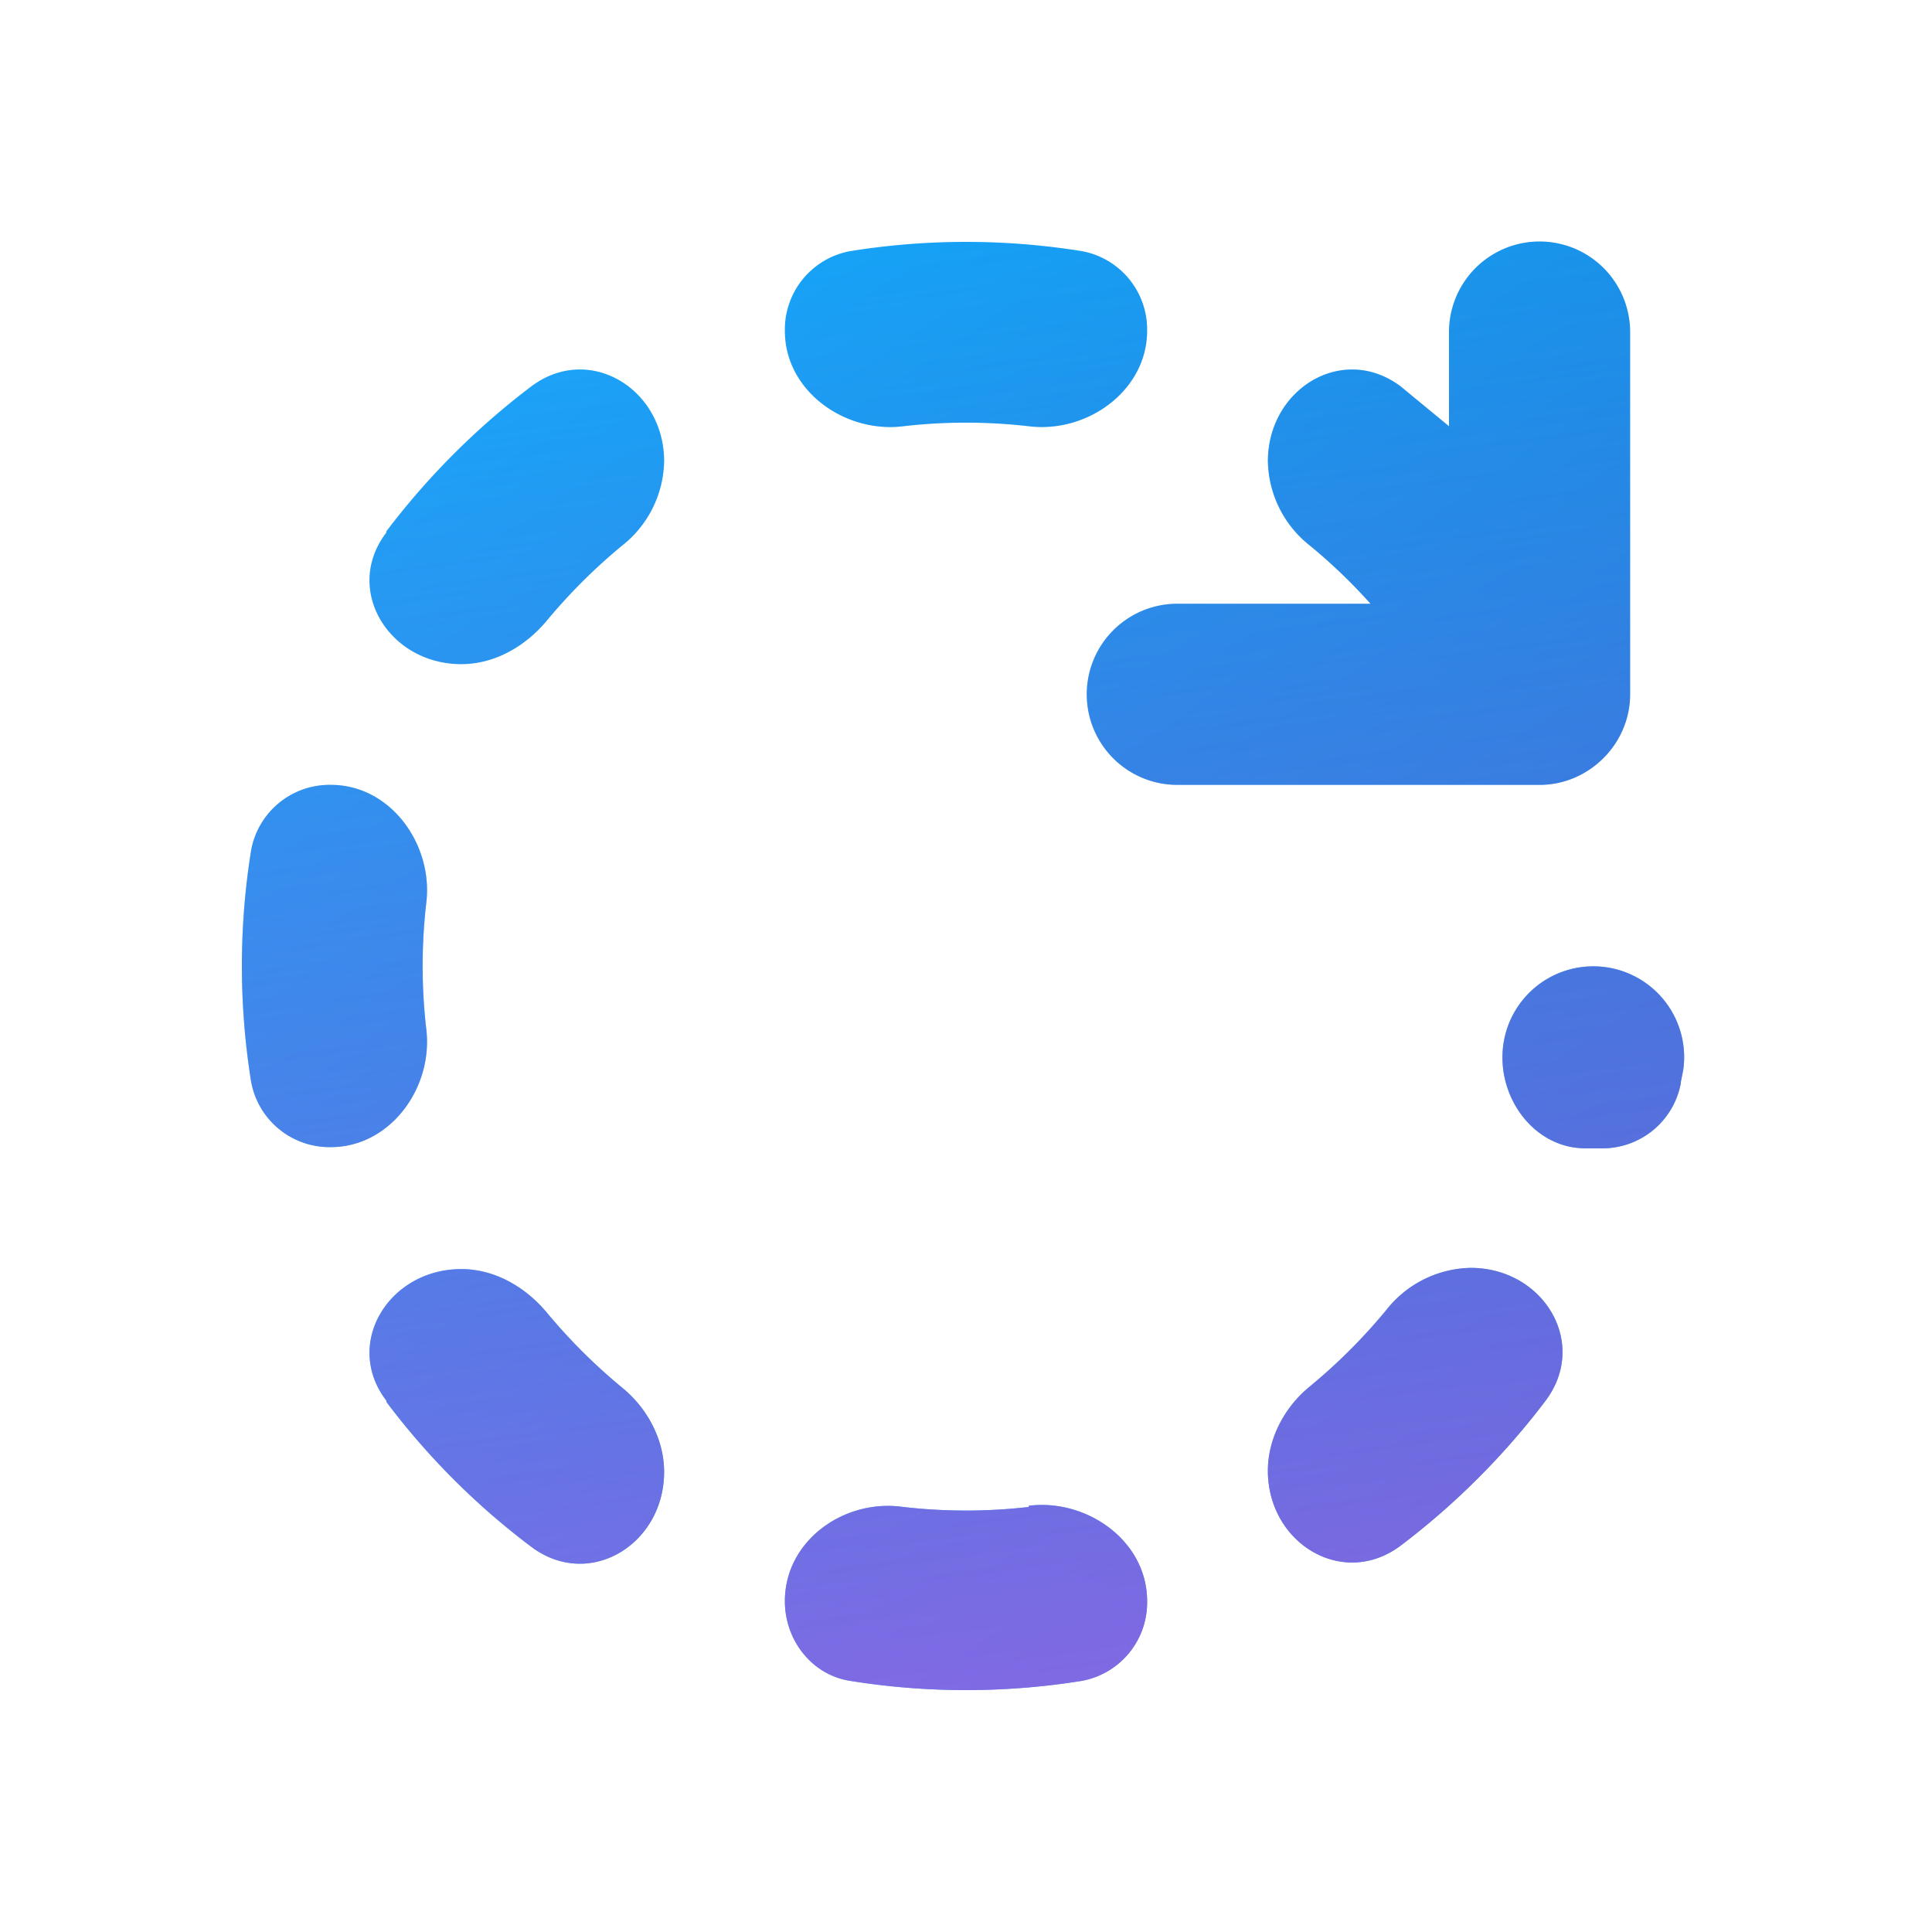 <svg width="16" height="16" viewBox="0 0 16 16" xmlns="http://www.w3.org/2000/svg"><path d="M8.96 2.08a6.04 6.04 0 0 0-1.92 0 .66.66 0 0 0-.54.66c0 .5.5.85.98.79a4.55 4.55 0 0 1 1.04 0c.49.06.98-.3.98-.79a.66.66 0 0 0-.54-.66Zm-.44 10.4a4.55 4.55 0 0 1-1.04 0c-.49-.07-.98.28-.98.78 0 .32.22.61.54.66a6.05 6.05 0 0 0 1.92 0 .66.66 0 0 0 .54-.66c0-.5-.5-.85-.98-.79Zm1.98-.3c0-.27.14-.53.35-.7.23-.19.44-.4.63-.63a.91.91 0 0 1 .7-.35c.6 0 .98.62.62 1.1-.34.45-.75.86-1.2 1.2-.48.36-1.1-.02-1.1-.62Zm0-8.36c0-.6.62-.98 1.1-.62l.4.33v-.78a.75.75 0 0 1 1.5 0v3c0 .41-.34.75-.75.75h-3a.75.75 0 0 1 0-1.5h1.6a4.54 4.54 0 0 0-.5-.48.91.91 0 0 1-.35-.7Zm-7.3.59c-.36.47.02 1.09.62 1.09.27 0 .52-.14.7-.35.19-.23.4-.44.63-.63a.91.91 0 0 0 .35-.7c0-.6-.62-.98-1.1-.62-.45.34-.86.75-1.2 1.2ZM2.08 7.04a.66.66 0 0 1 .66-.54c.5 0 .85.5.79.98a4.55 4.55 0 0 0 0 1.04c.06.49-.3.98-.79.98a.66.66 0 0 1-.66-.54 6.04 6.04 0 0 1 0-1.92ZM3.2 11.6c-.36-.47.02-1.09.62-1.09.27 0 .52.14.7.35.19.23.4.44.63.63.21.17.35.43.35.7 0 .6-.62.98-1.1.62a6.04 6.04 0 0 1-1.2-1.2Zm10.72-2.63a.66.66 0 0 1-.66.54h-.13c-.43 0-.74-.43-.68-.86a.75.75 0 0 1 1.49.21l-.02.1Z" fill="url(#paint0_linear_72095_11945)"/><path d="M8.96 2.08a6.04 6.04 0 0 0-1.92 0 .66.66 0 0 0-.54.66c0 .5.5.85.98.79a4.55 4.55 0 0 1 1.04 0c.49.06.98-.3.98-.79a.66.66 0 0 0-.54-.66Zm-.44 10.4a4.55 4.55 0 0 1-1.04 0c-.49-.07-.98.28-.98.78 0 .32.22.61.54.66a6.05 6.05 0 0 0 1.92 0 .66.66 0 0 0 .54-.66c0-.5-.5-.85-.98-.79Zm1.98-.3c0-.27.14-.53.35-.7.23-.19.44-.4.63-.63a.91.91 0 0 1 .7-.35c.6 0 .98.62.62 1.1-.34.45-.75.86-1.2 1.2-.48.36-1.1-.02-1.1-.62Zm0-8.36c0-.6.62-.98 1.1-.62l.4.33v-.78a.75.75 0 0 1 1.5 0v3c0 .41-.34.75-.75.75h-3a.75.75 0 0 1 0-1.5h1.6a4.54 4.54 0 0 0-.5-.48.91.91 0 0 1-.35-.7Zm-7.3.59c-.36.47.02 1.09.62 1.09.27 0 .52-.14.7-.35.19-.23.4-.44.63-.63a.91.91 0 0 0 .35-.7c0-.6-.62-.98-1.1-.62-.45.34-.86.75-1.2 1.2ZM2.08 7.04a.66.66 0 0 1 .66-.54c.5 0 .85.5.79.98a4.55 4.55 0 0 0 0 1.04c.06.49-.3.98-.79.98a.66.66 0 0 1-.66-.54 6.04 6.04 0 0 1 0-1.92ZM3.2 11.6c-.36-.47.02-1.09.62-1.09.27 0 .52.14.7.35.19.23.4.44.63.63.21.17.35.43.35.7 0 .6-.62.98-1.1.62a6.04 6.04 0 0 1-1.2-1.2Zm10.72-2.63a.66.66 0 0 1-.66.54h-.13c-.43 0-.74-.43-.68-.86a.75.75 0 0 1 1.49.21l-.02.1Z" fill="url(#paint1_linear_72095_11945)"/><defs><linearGradient id="paint0_linear_72095_11945" x1="3.69" y1="2" x2="14" y2="17.75" gradientUnits="userSpaceOnUse"><stop stop-color="#0FAFFF"/><stop offset=".92" stop-color="#0067BF"/></linearGradient><linearGradient id="paint1_linear_72095_11945" x1="7.97" y1=".57" x2="10.68" y2="20.86" gradientUnits="userSpaceOnUse"><stop stop-color="#885EDB" stop-opacity="0"/><stop offset="1" stop-color="#E362F8"/></linearGradient></defs></svg>